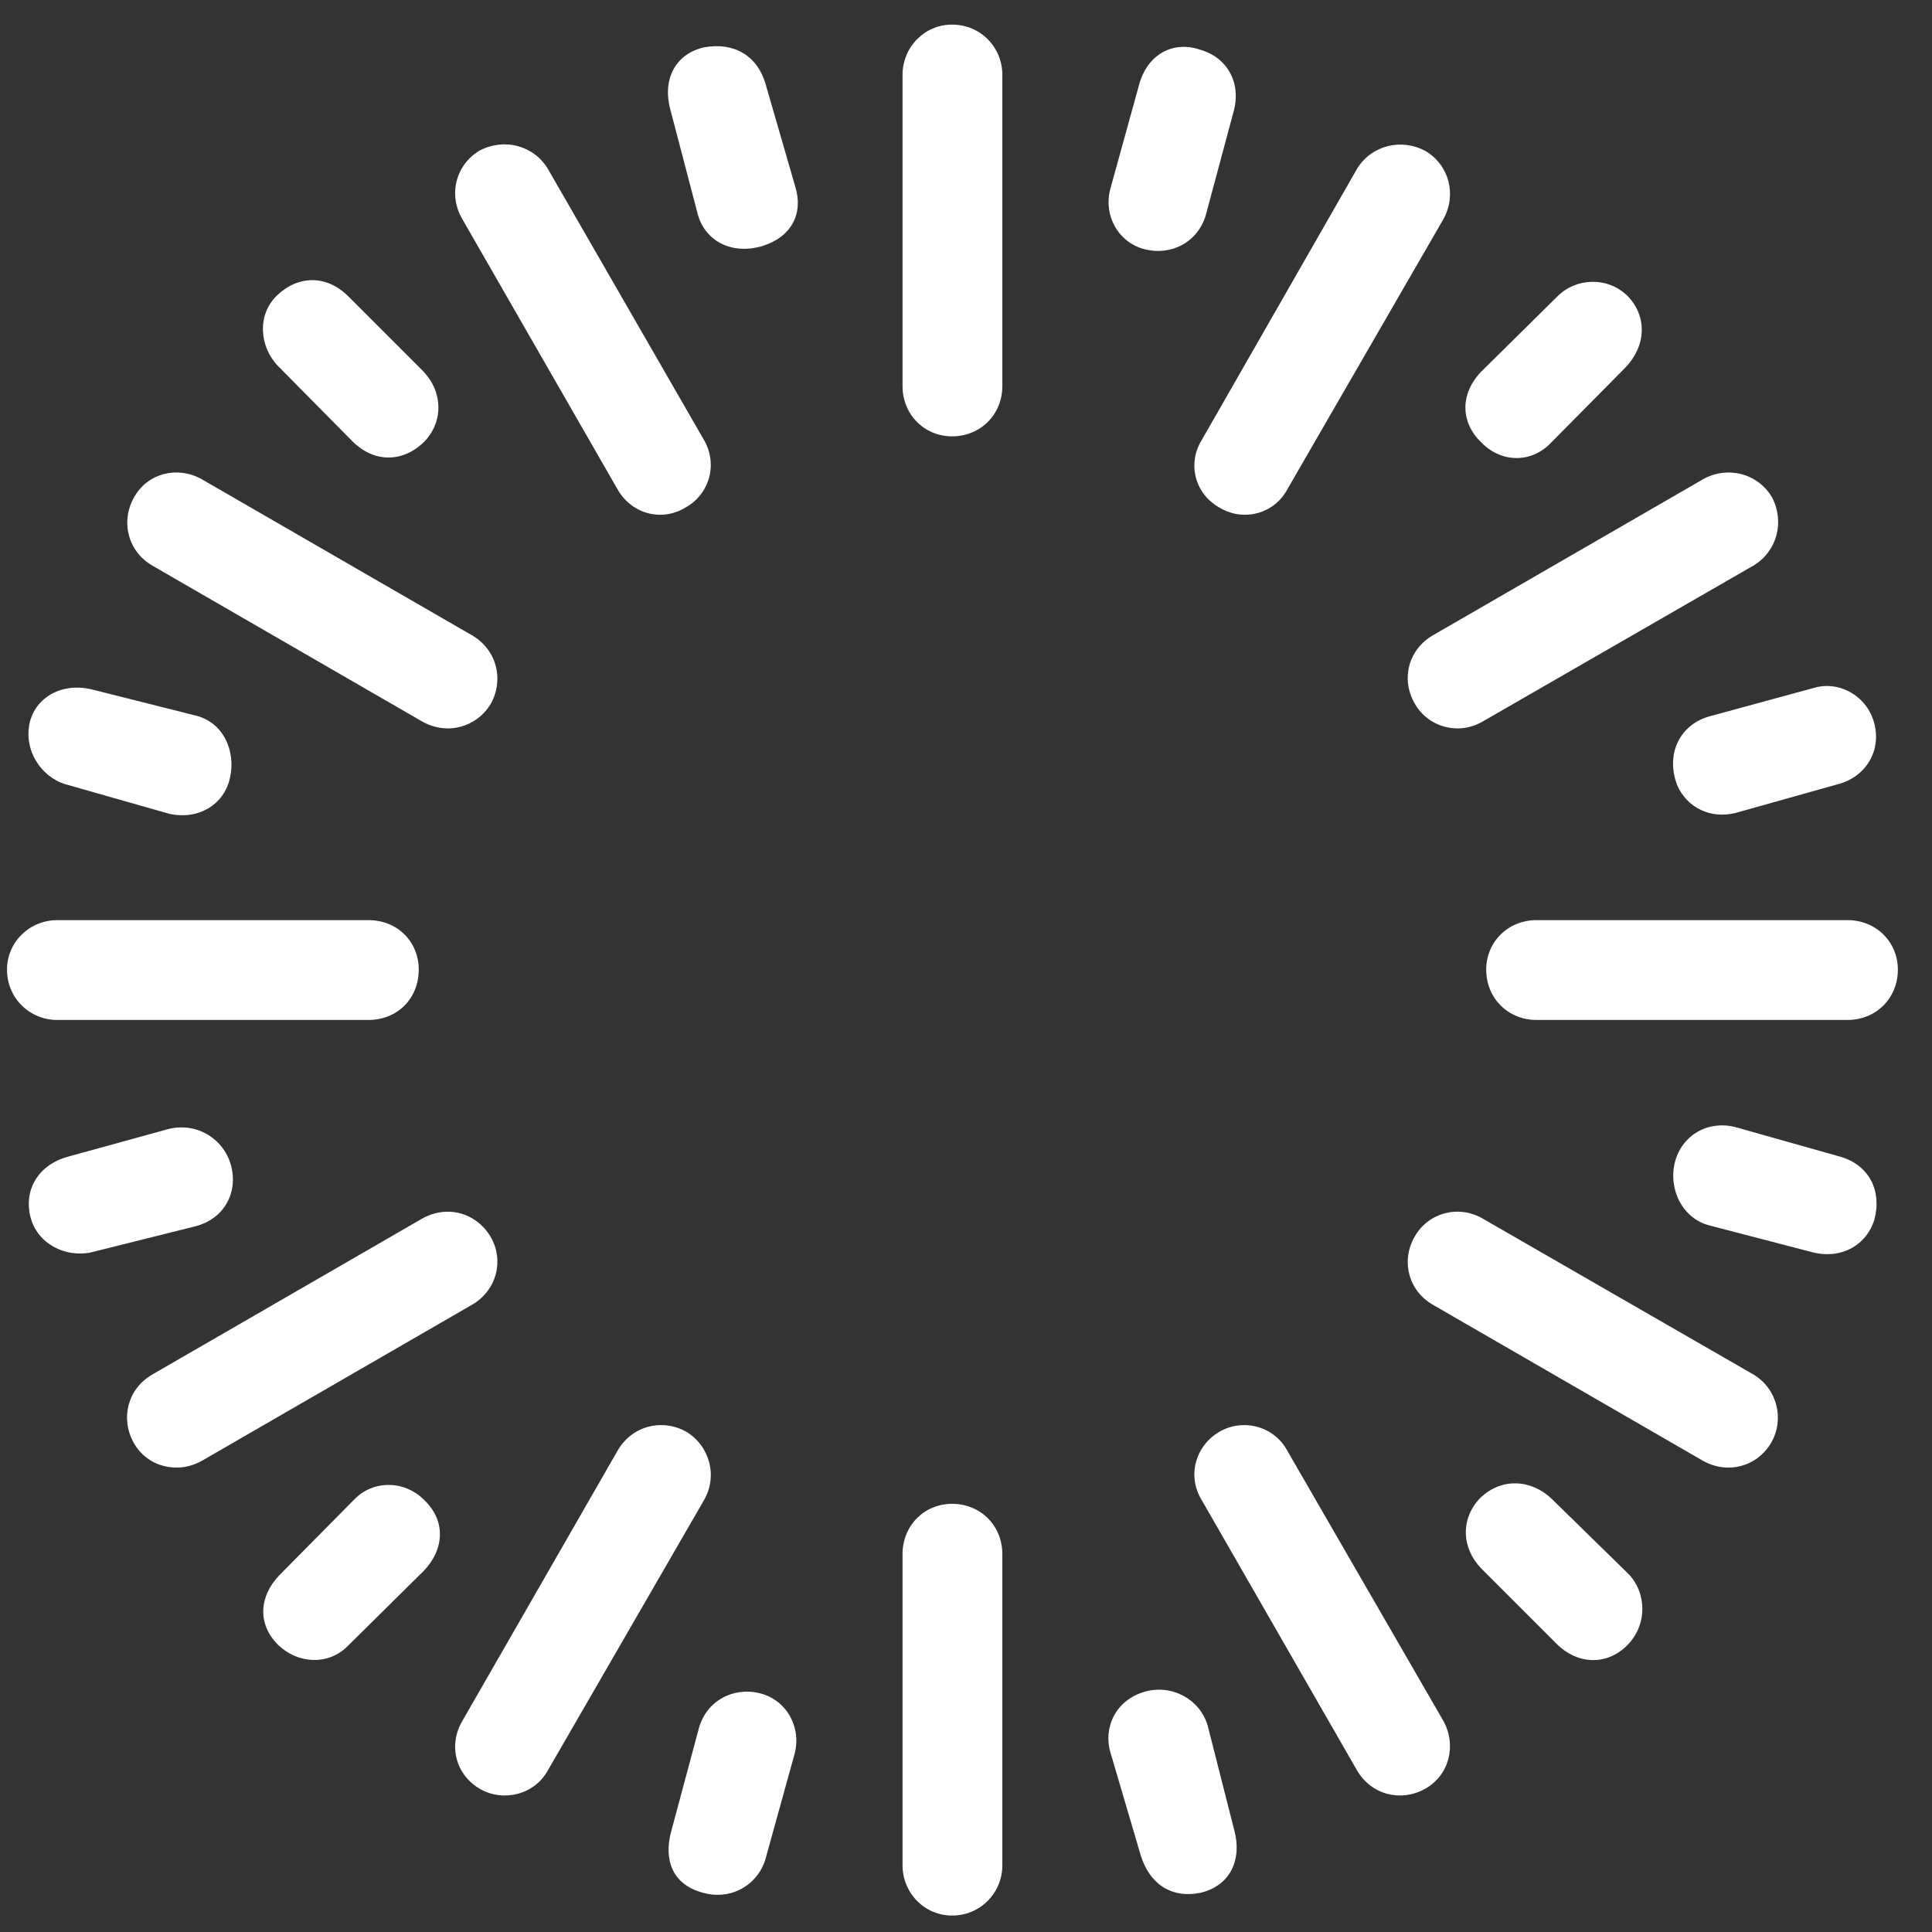 <svg xmlns="http://www.w3.org/2000/svg" width="27" height="27" viewBox="0 0 27 27" fill="none"><rect x="0" y="0" width="27" height="27" fill="#333333" stroke="none"/><path d="M13.305 0.344C13.703 0.344 14.008 0.66 14.008 1.047V5.395C14.008 5.793 13.703 6.098 13.305 6.098C12.918 6.098 12.613 5.793 12.613 5.395V1.047C12.613 0.66 12.918 0.344 13.305 0.344ZM9.848 0.66C10.246 0.59 10.586 0.766 10.703 1.188L11.113 2.605C11.23 2.98 11.066 3.309 10.656 3.438C10.223 3.566 9.859 3.367 9.754 3.004L9.367 1.527C9.25 1.082 9.461 0.742 9.848 0.66ZM16.773 0.695C17.148 0.801 17.348 1.152 17.242 1.551L16.855 2.992C16.75 3.379 16.375 3.578 16 3.484C15.625 3.391 15.414 3.004 15.52 2.629L15.918 1.188C16.035 0.754 16.398 0.566 16.773 0.695ZM6.707 2.102C7.047 1.926 7.457 2.031 7.656 2.359L9.836 6.145C10.035 6.484 9.918 6.906 9.578 7.094C9.25 7.293 8.828 7.188 8.629 6.836L6.461 3.062C6.262 2.723 6.367 2.301 6.707 2.102ZM19.926 2.113C20.254 2.312 20.359 2.723 20.172 3.062L17.992 6.836C17.805 7.188 17.371 7.293 17.043 7.094C16.703 6.906 16.586 6.484 16.797 6.145L18.965 2.359C19.164 2.031 19.586 1.926 19.926 2.113ZM3.871 4.129C4.164 3.848 4.562 3.836 4.867 4.141L5.91 5.184C6.203 5.488 6.191 5.91 5.922 6.18C5.617 6.473 5.219 6.461 4.926 6.168L3.883 5.113C3.625 4.844 3.59 4.398 3.871 4.129ZM22.75 4.141C23.02 4.422 23.008 4.832 22.715 5.137L21.672 6.191C21.402 6.473 20.98 6.473 20.699 6.18C20.406 5.898 20.406 5.5 20.699 5.195L21.766 4.141C22.023 3.883 22.469 3.859 22.75 4.141ZM1.879 6.941C2.066 6.613 2.477 6.508 2.816 6.695L6.59 8.875C6.941 9.074 7.047 9.496 6.859 9.836C6.66 10.164 6.25 10.281 5.898 10.082L2.125 7.902C1.785 7.703 1.68 7.281 1.879 6.941ZM24.766 6.953C24.941 7.293 24.836 7.703 24.508 7.902L20.723 10.082C20.383 10.281 19.961 10.164 19.773 9.836C19.574 9.496 19.68 9.074 20.031 8.875L23.805 6.695C24.145 6.508 24.566 6.613 24.766 6.953ZM26.195 10.117C26.289 10.48 26.09 10.855 25.68 10.961L24.262 11.359C23.84 11.465 23.512 11.219 23.418 10.914C23.289 10.48 23.512 10.117 23.887 10.012L25.352 9.613C25.703 9.508 26.102 9.73 26.195 10.117ZM0.414 10.105C0.496 9.742 0.871 9.531 1.293 9.637L2.734 10C3.121 10.094 3.297 10.492 3.215 10.867C3.133 11.254 2.758 11.465 2.359 11.371L0.918 10.961C0.566 10.855 0.332 10.48 0.414 10.105ZM26.523 13.551C26.523 13.949 26.219 14.254 25.82 14.254H21.473C21.074 14.254 20.77 13.949 20.77 13.551C20.77 13.164 21.074 12.859 21.473 12.859H25.82C26.219 12.859 26.523 13.164 26.523 13.551ZM0.098 13.551C0.098 13.164 0.414 12.859 0.801 12.859H5.148C5.559 12.859 5.852 13.164 5.852 13.551C5.852 13.949 5.559 14.254 5.148 14.254H0.801C0.414 14.254 0.098 13.949 0.098 13.551ZM26.195 17.043C26.09 17.395 25.738 17.605 25.328 17.5L23.887 17.125C23.523 17.031 23.312 16.633 23.406 16.246C23.5 15.871 23.863 15.648 24.262 15.754L25.715 16.164C26.125 16.281 26.301 16.645 26.195 17.043ZM0.426 17.008C0.332 16.645 0.52 16.281 0.953 16.164L2.359 15.777C2.746 15.684 3.121 15.906 3.227 16.281C3.332 16.668 3.133 17.031 2.734 17.137L1.281 17.5C0.918 17.582 0.52 17.383 0.426 17.008ZM24.754 20.16C24.555 20.5 24.145 20.605 23.805 20.418L20.031 18.238C19.68 18.039 19.574 17.617 19.773 17.277C19.961 16.949 20.383 16.832 20.723 17.031L24.508 19.211C24.836 19.41 24.941 19.832 24.754 20.16ZM1.867 20.16C1.68 19.82 1.785 19.41 2.125 19.211L5.898 17.031C6.25 16.832 6.66 16.949 6.859 17.289C7.047 17.617 6.941 18.039 6.59 18.238L2.816 20.418C2.477 20.605 2.055 20.5 1.867 20.16ZM6.707 25C6.367 24.801 6.262 24.391 6.461 24.051L8.629 20.277C8.828 19.926 9.25 19.82 9.59 20.008C9.918 20.207 10.035 20.629 9.836 20.969L7.656 24.742C7.469 25.082 7.035 25.188 6.707 25ZM19.914 25C19.574 25.188 19.164 25.082 18.965 24.742L16.797 20.969C16.586 20.629 16.703 20.207 17.043 20.008C17.371 19.82 17.805 19.926 17.992 20.277L20.172 24.051C20.359 24.391 20.254 24.812 19.914 25ZM22.738 22.996C22.457 23.277 22.047 23.266 21.754 22.973L20.699 21.918C20.43 21.637 20.406 21.238 20.676 20.945C20.98 20.641 21.402 20.676 21.684 20.945L22.762 22C23.008 22.258 23.031 22.703 22.738 22.996ZM3.883 22.984C3.602 22.703 3.613 22.316 3.906 22.012L4.949 20.957C5.219 20.676 5.664 20.688 5.934 20.969C6.227 21.25 6.215 21.648 5.922 21.953L4.855 23.008C4.598 23.266 4.176 23.266 3.883 22.984ZM13.305 26.77C12.918 26.77 12.613 26.453 12.613 26.066V21.719C12.613 21.32 12.918 21.016 13.305 21.016C13.703 21.016 14.008 21.32 14.008 21.719V26.066C14.008 26.453 13.703 26.77 13.305 26.77ZM16.773 26.453C16.352 26.535 16.059 26.312 15.941 25.926L15.52 24.496C15.414 24.145 15.59 23.758 16 23.641C16.375 23.535 16.773 23.746 16.879 24.121L17.254 25.598C17.348 25.961 17.219 26.348 16.773 26.453ZM9.789 26.441C9.402 26.324 9.273 25.996 9.379 25.598L9.766 24.156C9.871 23.77 10.246 23.57 10.621 23.664C10.996 23.758 11.207 24.145 11.102 24.52L10.703 25.961C10.609 26.324 10.223 26.582 9.789 26.441Z" fill="white"></path></svg>